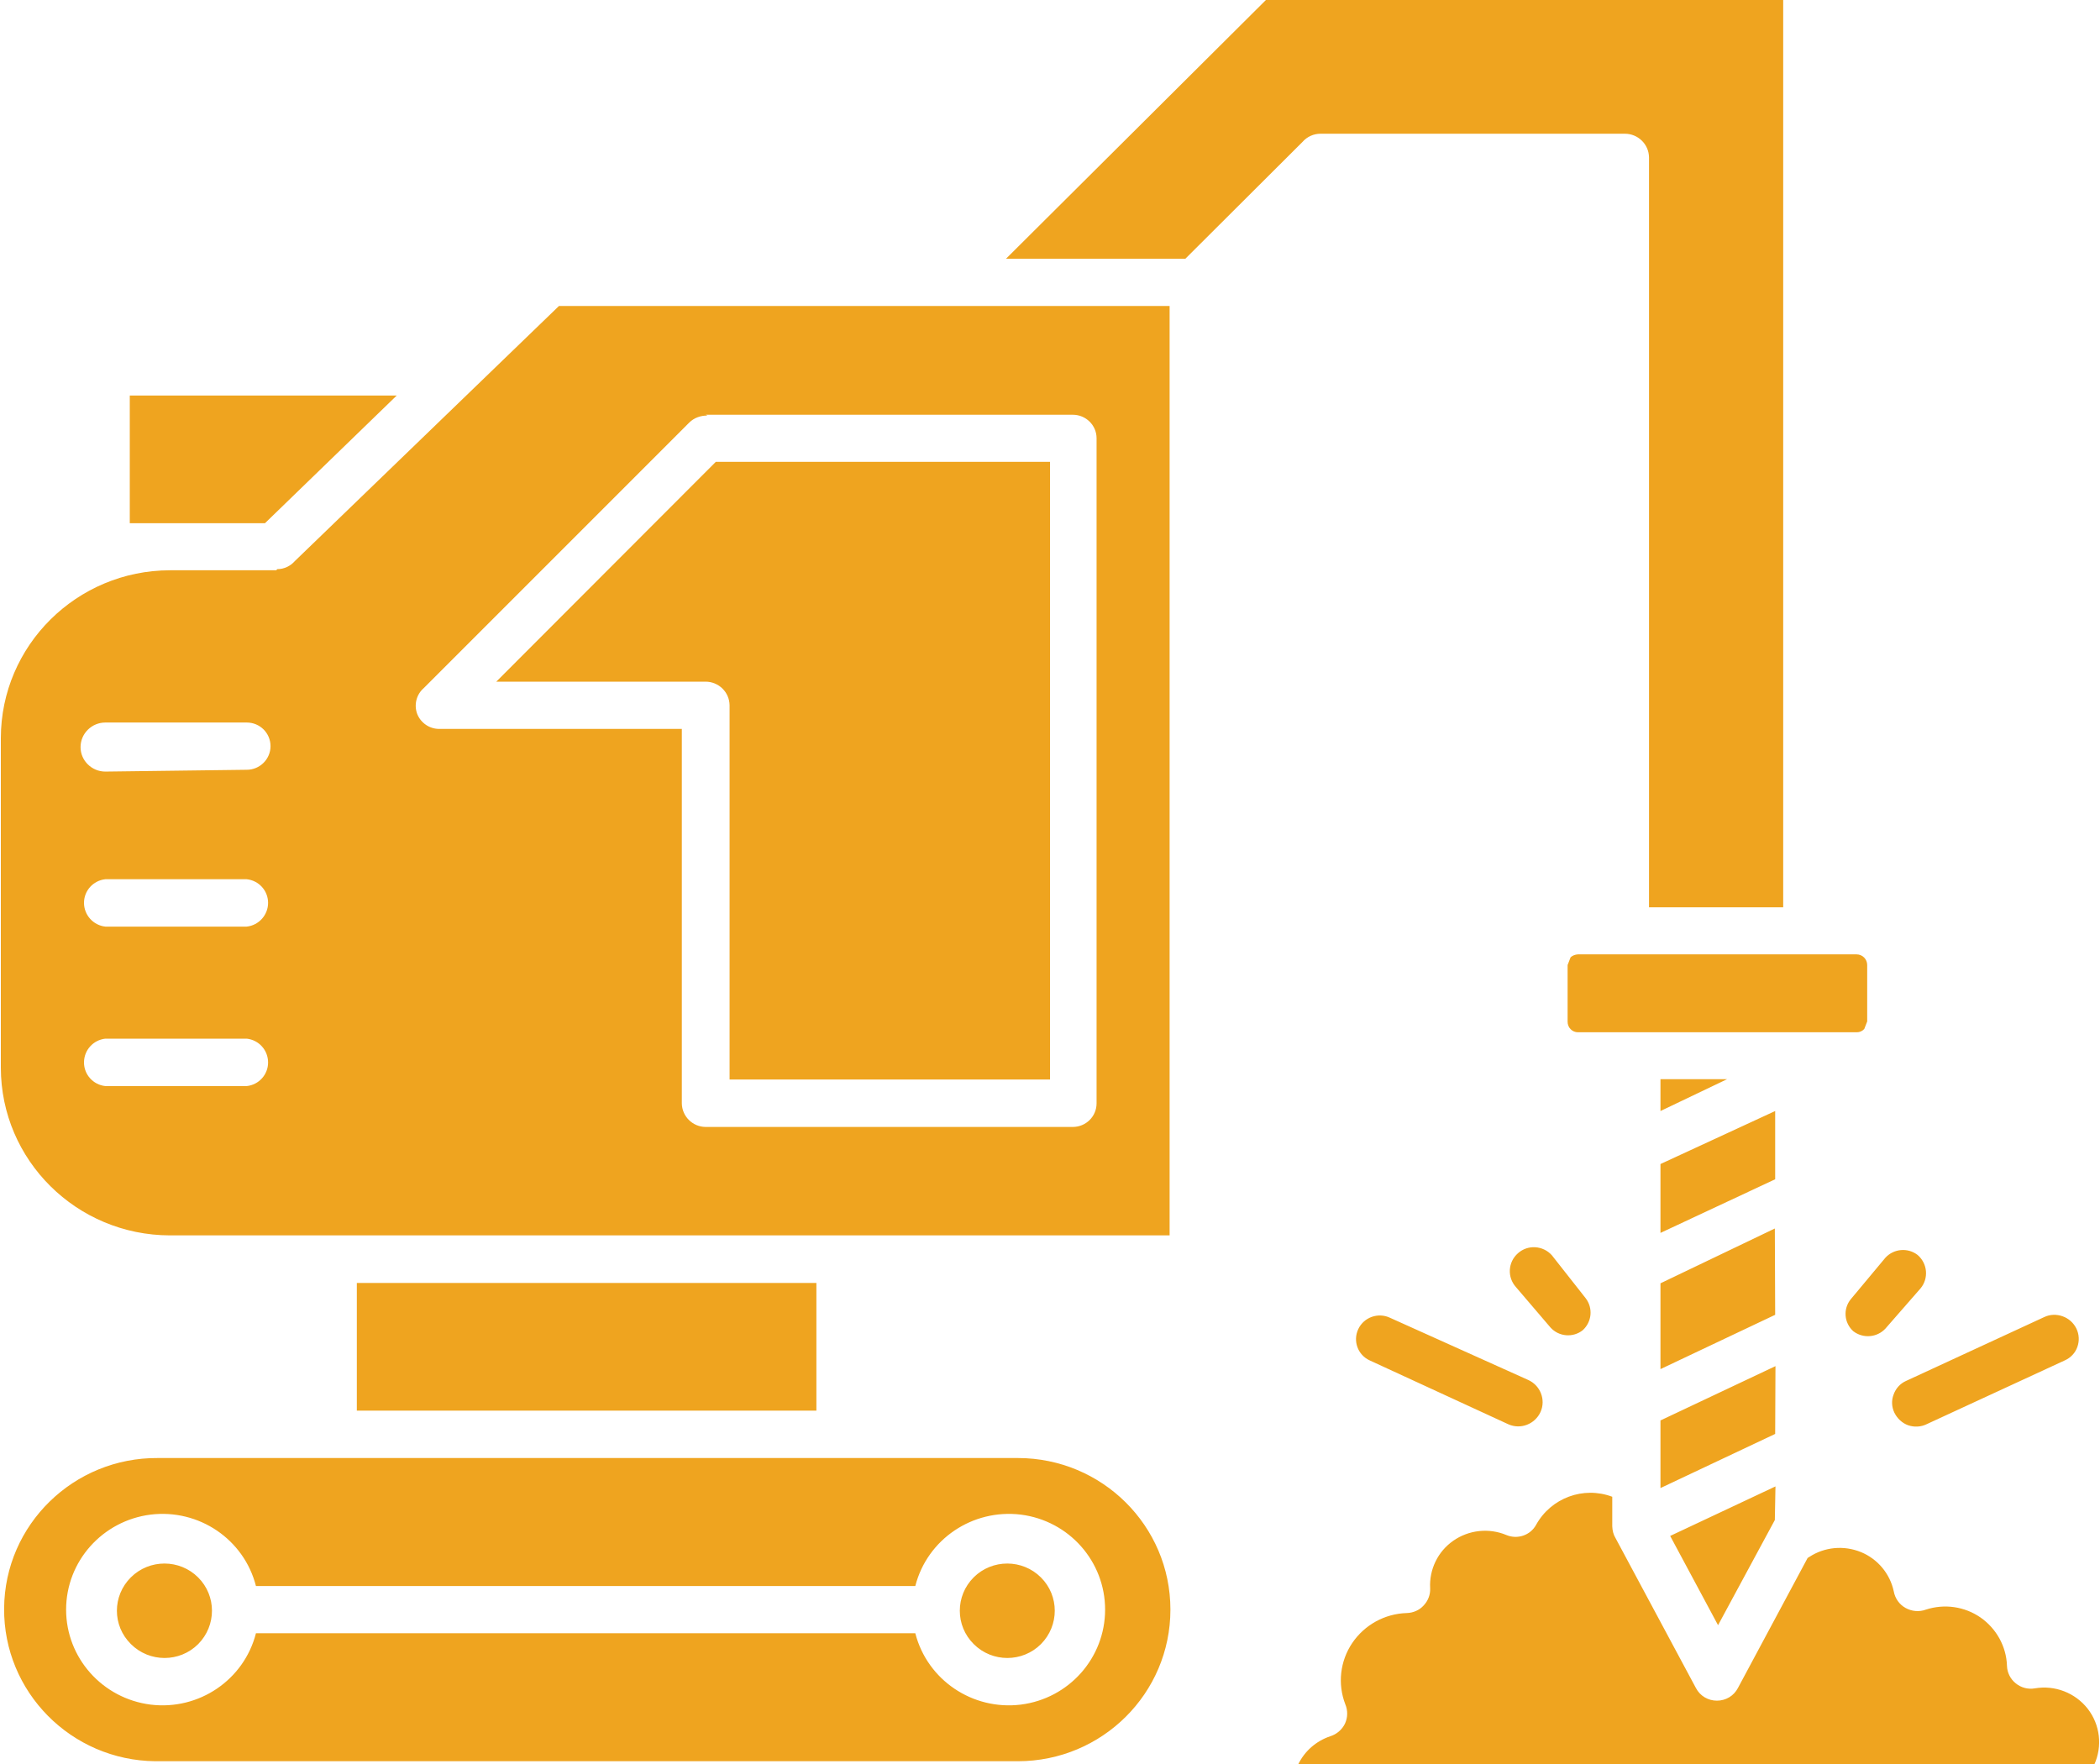 <?xml version="1.0" encoding="UTF-8"?>
<svg xmlns="http://www.w3.org/2000/svg" xmlns:xlink="http://www.w3.org/1999/xlink" width="50px" height="42px" viewBox="0 0 50 42" version="1.1">
  <g id="surface1">
    <path style=" stroke:none;fill-rule:nonzero;fill:rgb(93.725%,64.314%,12.157%);fill-opacity:1;" d="M 37.57 24.578 L 44.211 24.578 C 44.277 24.578 44.34 24.551 44.387 24.5 L 44.457 24.32 L 44.457 22.977 C 44.457 22.836 44.344 22.723 44.203 22.723 L 37.57 22.723 C 37.504 22.727 37.441 22.75 37.395 22.793 L 37.324 22.977 L 37.324 24.328 C 37.324 24.391 37.348 24.457 37.395 24.504 C 37.441 24.551 37.504 24.578 37.57 24.578 Z M 43.039 37.094 L 41.379 40.191 C 41.281 40.379 41.09 40.492 40.879 40.492 C 40.668 40.492 40.477 40.379 40.379 40.191 L 38.465 36.621 C 38.414 36.539 38.391 36.441 38.387 36.34 L 38.387 35.637 C 37.699 35.379 36.93 35.664 36.574 36.305 C 36.438 36.555 36.129 36.66 35.863 36.547 C 35.449 36.375 34.973 36.426 34.602 36.684 C 34.234 36.941 34.027 37.367 34.051 37.816 C 34.059 37.969 34 38.117 33.895 38.227 C 33.793 38.34 33.645 38.402 33.492 38.406 C 32.969 38.422 32.488 38.688 32.195 39.121 C 31.906 39.551 31.844 40.094 32.031 40.578 C 32.094 40.727 32.09 40.895 32.023 41.039 C 31.953 41.184 31.824 41.293 31.672 41.34 C 31.336 41.453 31.059 41.695 30.906 42.016 L 49.863 42.016 C 50.062 41.578 50.004 41.066 49.707 40.684 C 49.41 40.305 48.926 40.117 48.449 40.199 C 48.285 40.227 48.121 40.184 47.992 40.078 C 47.867 39.977 47.789 39.824 47.785 39.66 C 47.77 39.203 47.535 38.777 47.156 38.512 C 46.777 38.25 46.297 38.18 45.855 38.324 C 45.695 38.383 45.52 38.367 45.371 38.285 C 45.223 38.203 45.121 38.059 45.09 37.891 C 45 37.469 44.707 37.117 44.305 36.953 C 43.898 36.789 43.441 36.832 43.078 37.07 Z M 42.273 35.391 L 39.766 36.57 L 40.906 38.695 L 42.258 36.191 Z M 42.273 32.527 L 39.535 33.82 L 39.535 35.43 L 42.266 34.141 Z M 6.578 13.578 L 4.047 13.578 C 1.824 13.582 0.023 15.371 0.02 17.574 L 0.02 25.422 C 0.023 27.625 1.824 29.41 4.047 29.414 L 27.848 29.414 L 27.848 7.285 L 13.309 7.285 L 7.02 13.359 C 6.914 13.48 6.762 13.551 6.602 13.551 Z M 23.953 6.16 L 28.223 6.16 L 31.012 3.379 C 31.121 3.254 31.277 3.184 31.441 3.184 L 38.688 3.184 C 39 3.184 39.258 3.434 39.262 3.746 L 39.262 21.602 L 42.457 21.602 L 42.457 0 L 30.141 0 Z M 6.309 12.457 L 9.445 9.418 L 3.09 9.418 L 3.09 12.457 Z M 25 10.996 L 17.043 10.996 L 11.816 16.23 L 16.797 16.23 C 17.113 16.23 17.367 16.48 17.371 16.793 L 17.371 25.703 L 25 25.703 Z M 16.805 9.875 L 25.543 9.875 C 25.855 9.875 26.109 10.125 26.109 10.434 L 26.109 26.27 C 26.109 26.582 25.855 26.832 25.543 26.832 L 16.797 26.832 C 16.488 26.828 16.238 26.578 16.234 26.27 L 16.234 17.355 L 10.465 17.355 C 10.23 17.359 10.02 17.215 9.934 17 C 9.852 16.781 9.914 16.535 10.09 16.383 L 16.41 10.062 C 16.523 9.949 16.684 9.891 16.844 9.895 Z M 2.508 22.062 C 2.219 22.031 2 21.785 2 21.496 C 2 21.207 2.219 20.965 2.508 20.934 L 5.875 20.934 C 6.164 20.965 6.383 21.207 6.383 21.496 C 6.383 21.785 6.164 22.031 5.875 22.062 Z M 2.508 25.859 C 2.219 25.828 2 25.586 2 25.297 C 2 25.004 2.219 24.762 2.508 24.73 L 5.875 24.73 C 6.164 24.762 6.383 25.004 6.383 25.297 C 6.383 25.586 6.164 25.828 5.875 25.859 Z M 2.508 18.371 C 2.184 18.371 1.918 18.109 1.918 17.789 C 1.918 17.465 2.184 17.203 2.508 17.203 L 5.875 17.203 C 6.188 17.203 6.441 17.453 6.441 17.766 C 6.441 18.074 6.188 18.328 5.875 18.328 Z M 24.234 34.715 L 3.762 34.715 C 1.754 34.699 0.113 36.301 0.098 38.293 C 0.082 40.285 1.695 41.914 3.699 41.934 L 24.234 41.934 C 26.242 41.934 27.867 40.316 27.867 38.324 C 27.867 36.332 26.242 34.715 24.234 34.715 Z M 8.496 33.586 L 19.438 33.586 L 19.438 30.547 L 8.496 30.547 Z M 4.719 37.559 C 4.277 37.117 3.559 37.117 3.117 37.555 C 2.672 37.996 2.672 38.707 3.117 39.145 C 3.559 39.586 4.277 39.586 4.719 39.145 C 5.156 38.703 5.156 37.996 4.719 37.559 Z M 24.785 37.559 C 24.344 37.117 23.625 37.117 23.184 37.555 C 22.742 37.996 22.742 38.707 23.184 39.145 C 23.625 39.586 24.344 39.586 24.785 39.145 C 25.223 38.703 25.223 37.996 24.785 37.559 Z M 6.094 37.762 L 21.793 37.762 C 22.078 36.648 23.156 35.922 24.305 36.062 C 25.453 36.207 26.312 37.176 26.312 38.324 C 26.312 39.473 25.453 40.441 24.305 40.586 C 23.156 40.727 22.078 40 21.793 38.887 L 6.094 38.887 C 5.809 40 4.734 40.727 3.586 40.586 C 2.438 40.441 1.574 39.473 1.574 38.324 C 1.574 37.176 2.438 36.207 3.586 36.062 C 4.734 35.922 5.809 36.648 6.094 37.762 Z M 36.383 32.855 C 36.676 32.984 36.809 33.328 36.68 33.617 C 36.547 33.91 36.203 34.043 35.91 33.91 L 32.613 32.391 C 32.328 32.262 32.207 31.926 32.34 31.645 C 32.473 31.363 32.812 31.242 33.094 31.375 Z M 37.754 30.91 C 37.934 31.145 37.902 31.473 37.684 31.672 C 37.453 31.855 37.117 31.828 36.918 31.609 L 36.094 30.645 C 35.883 30.41 35.902 30.051 36.141 29.84 C 36.375 29.629 36.738 29.652 36.949 29.887 Z M 45.871 33.91 C 45.734 33.977 45.574 33.984 45.43 33.934 C 45.289 33.883 45.172 33.773 45.105 33.637 C 45.039 33.5 45.031 33.344 45.086 33.203 C 45.137 33.059 45.242 32.941 45.383 32.879 L 48.672 31.359 C 48.809 31.293 48.969 31.289 49.109 31.34 C 49.254 31.391 49.371 31.496 49.438 31.633 C 49.504 31.77 49.512 31.926 49.461 32.07 C 49.41 32.215 49.301 32.328 49.16 32.391 Z M 44.891 31.633 C 44.691 31.848 44.359 31.875 44.125 31.695 C 43.906 31.496 43.879 31.164 44.066 30.934 L 44.891 29.945 C 45.09 29.73 45.422 29.699 45.656 29.879 C 45.895 30.082 45.926 30.438 45.727 30.676 Z M 42.258 29.25 L 39.535 30.555 L 39.535 32.598 L 42.266 31.305 Z M 39.535 26.453 L 41.121 25.695 L 39.535 25.695 Z M 42.266 26.453 L 39.535 27.715 L 39.535 29.355 L 42.266 28.078 L 42.266 26.43 Z M 42.266 26.453 "></path>
  </g>
</svg>
